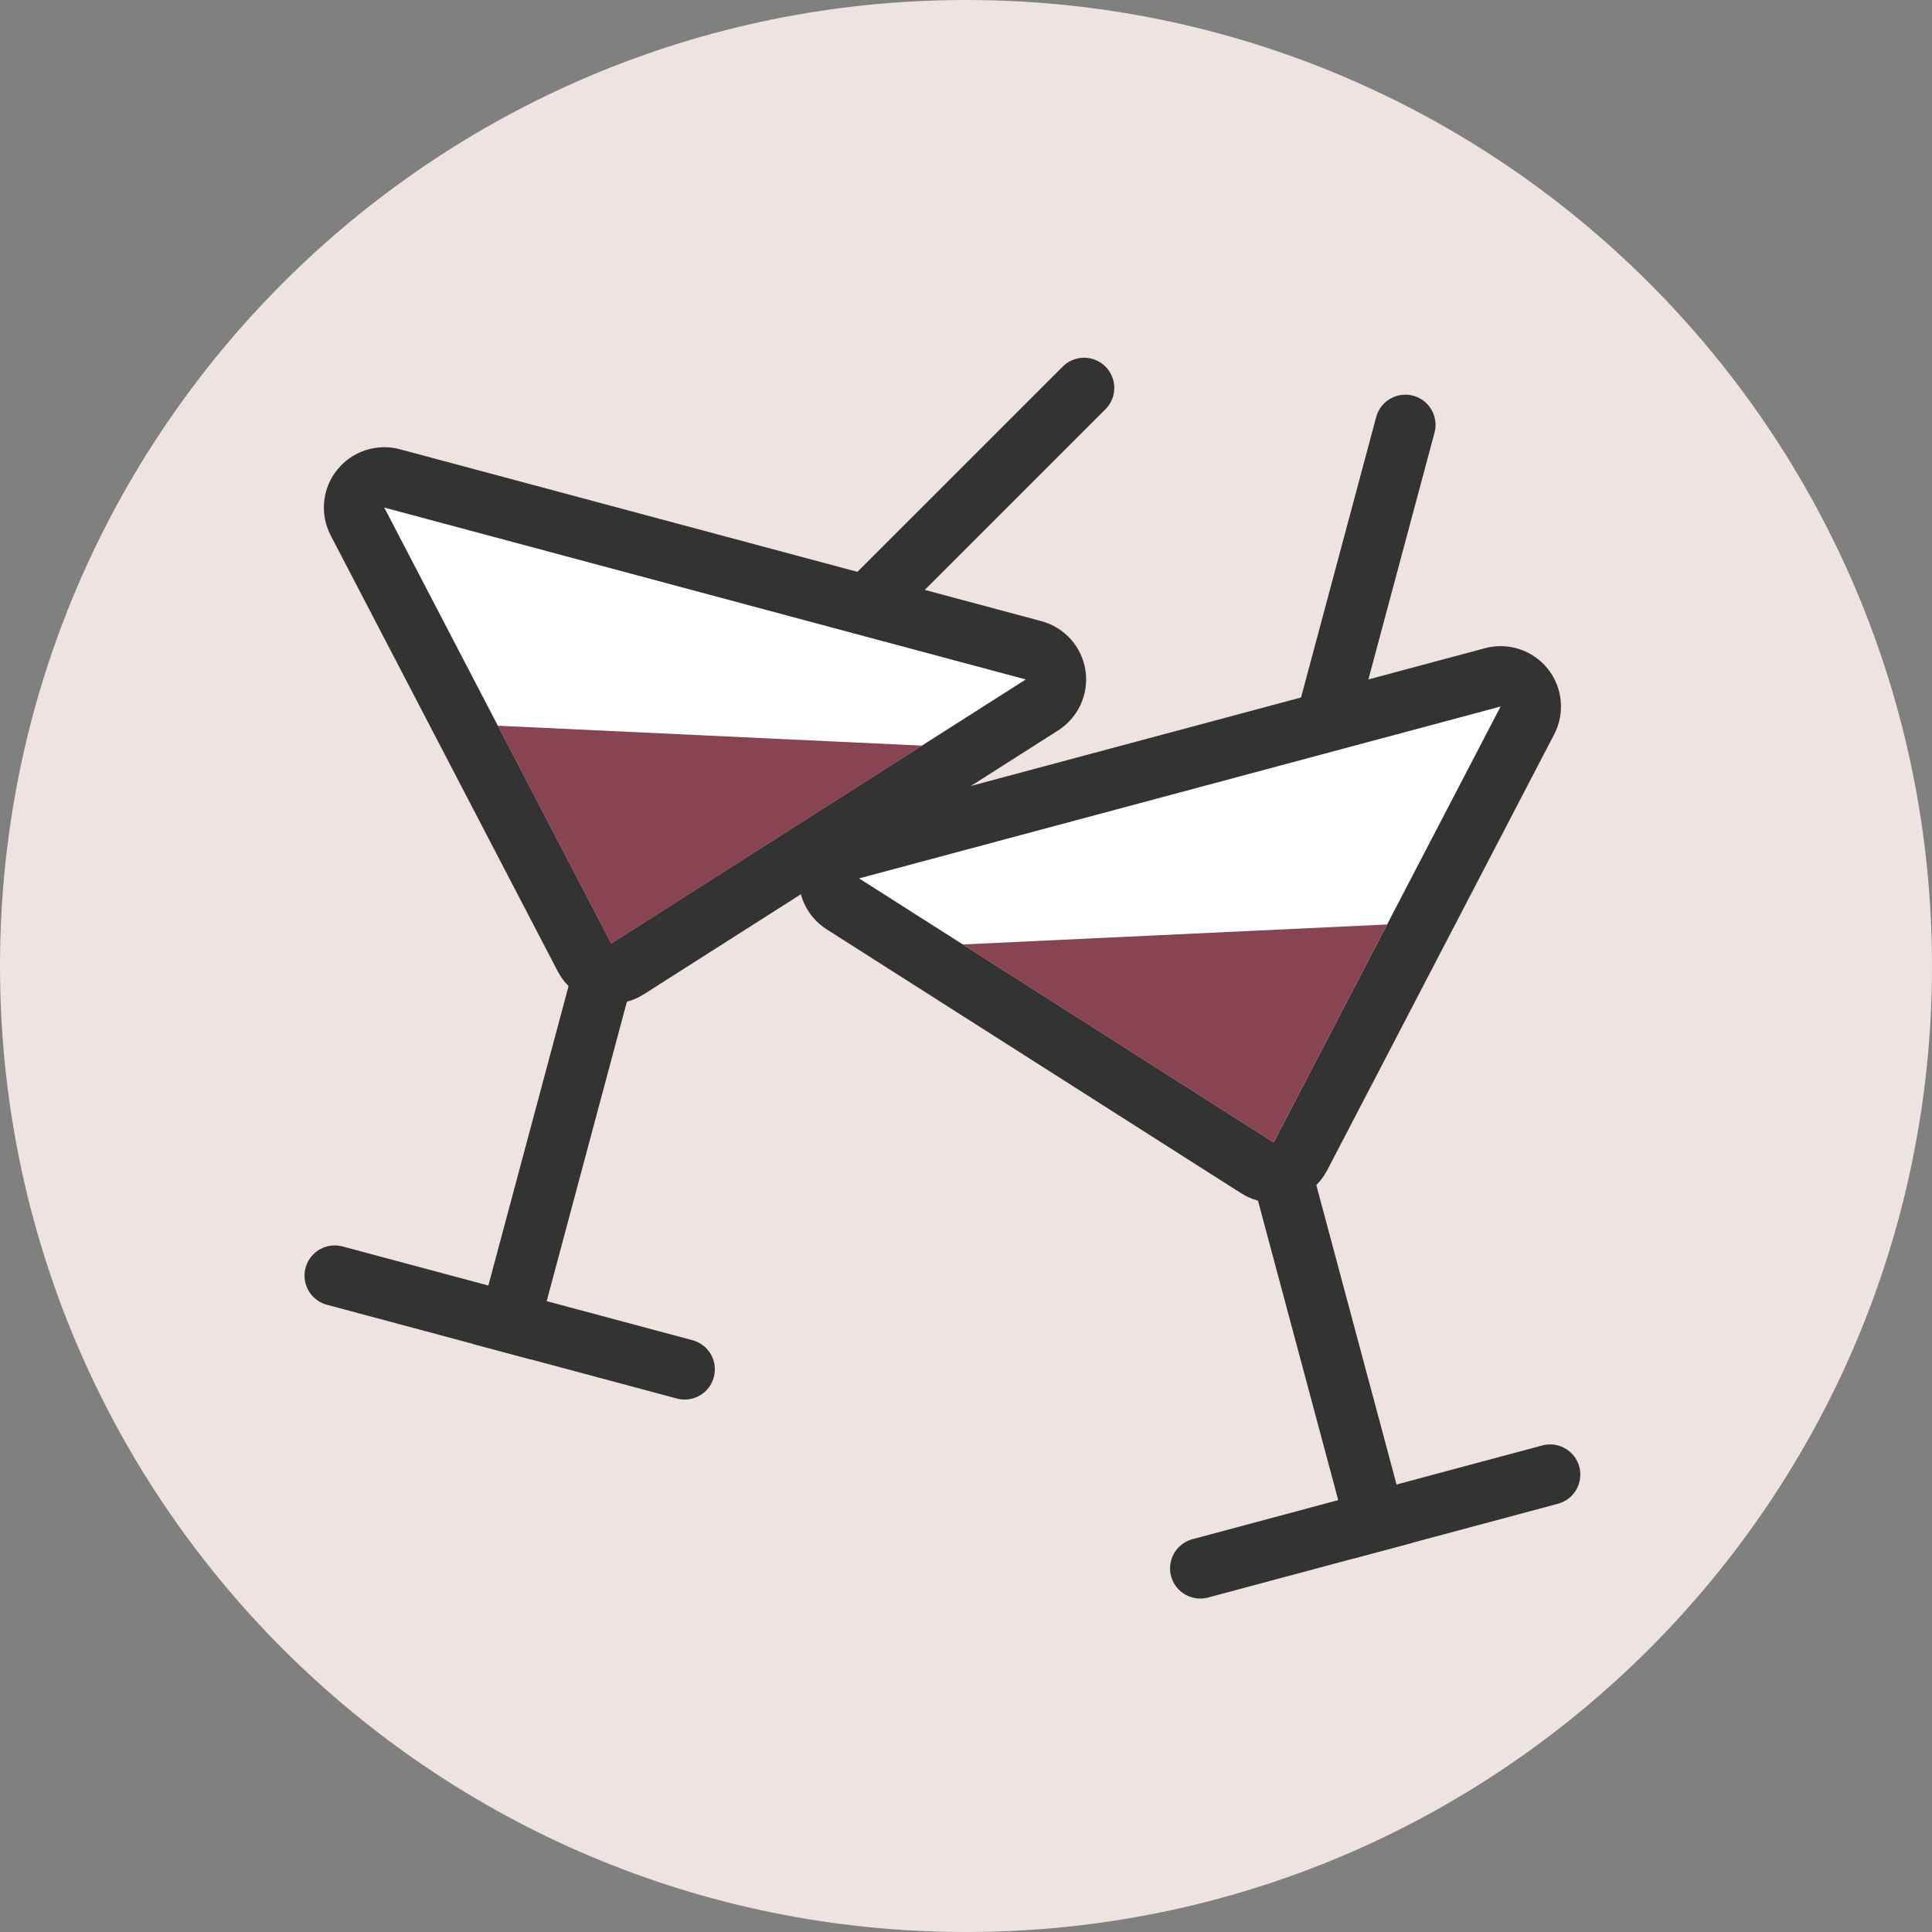 <svg width="32" height="32" viewBox="0 0 32 32" fill="none" xmlns="http://www.w3.org/2000/svg">
<rect x="0" y="0" width="32" height="32" fill="#808080" stroke="none"/>
<path d="M16 32C24.837 32 32 24.837 32 16C32 7.163 24.837 0 16 0C7.163 0 0 7.163 0 16C0 24.837 7.163 32 16 32Z" fill="#EDE3E1"/>
<path d="M14.1 14.066C13.909 14.118 13.766 14.277 13.736 14.473C13.705 14.669 13.794 14.865 13.961 14.971L20.827 19.343C20.945 19.418 21.089 19.441 21.225 19.404C21.36 19.368 21.474 19.277 21.539 19.152L25.298 11.933C25.39 11.757 25.369 11.544 25.245 11.389C25.121 11.235 24.917 11.168 24.726 11.219L14.1 14.066Z" fill="white" stroke="#333333" stroke-linejoin="round"/>
<path d="M22.975 15.312L15.946 15.643L17.662 16.736L21.095 18.922L22.975 15.312Z" fill="#894454"/>
<line x1="21.095" y1="18.921" x2="22.907" y2="25.683" stroke="#333333"/>
<line x1="23.277" y1="7.037" x2="21.983" y2="11.866" stroke="#333333" stroke-linecap="round"/>
<line x1="19.88" y1="25.977" x2="25.675" y2="24.424" stroke="#333333" stroke-linecap="round"/>
<path d="M6.494 7.924C6.302 7.873 6.099 7.94 5.975 8.094C5.85 8.249 5.829 8.462 5.921 8.638L9.681 15.857C9.745 15.982 9.859 16.073 9.995 16.109C10.13 16.145 10.274 16.123 10.393 16.048L17.258 11.676C17.425 11.569 17.514 11.374 17.484 11.178C17.454 10.982 17.311 10.823 17.119 10.771L6.494 7.924Z" fill="white" stroke="#333333" stroke-linejoin="round"/>
<path d="M10.124 15.629L13.557 13.443L15.273 12.35L8.244 12.02L10.124 15.629Z" fill="#894454"/>
<line x1="10.124" y1="15.627" x2="8.313" y2="22.388" stroke="#333333"/>
<line x1="17.956" y1="6.425" x2="14.42" y2="9.96" stroke="#333333" stroke-linecap="round"/>
<line x1="5.544" y1="21.128" x2="11.34" y2="22.681" stroke="#333333" stroke-linecap="round"/>
</svg>
